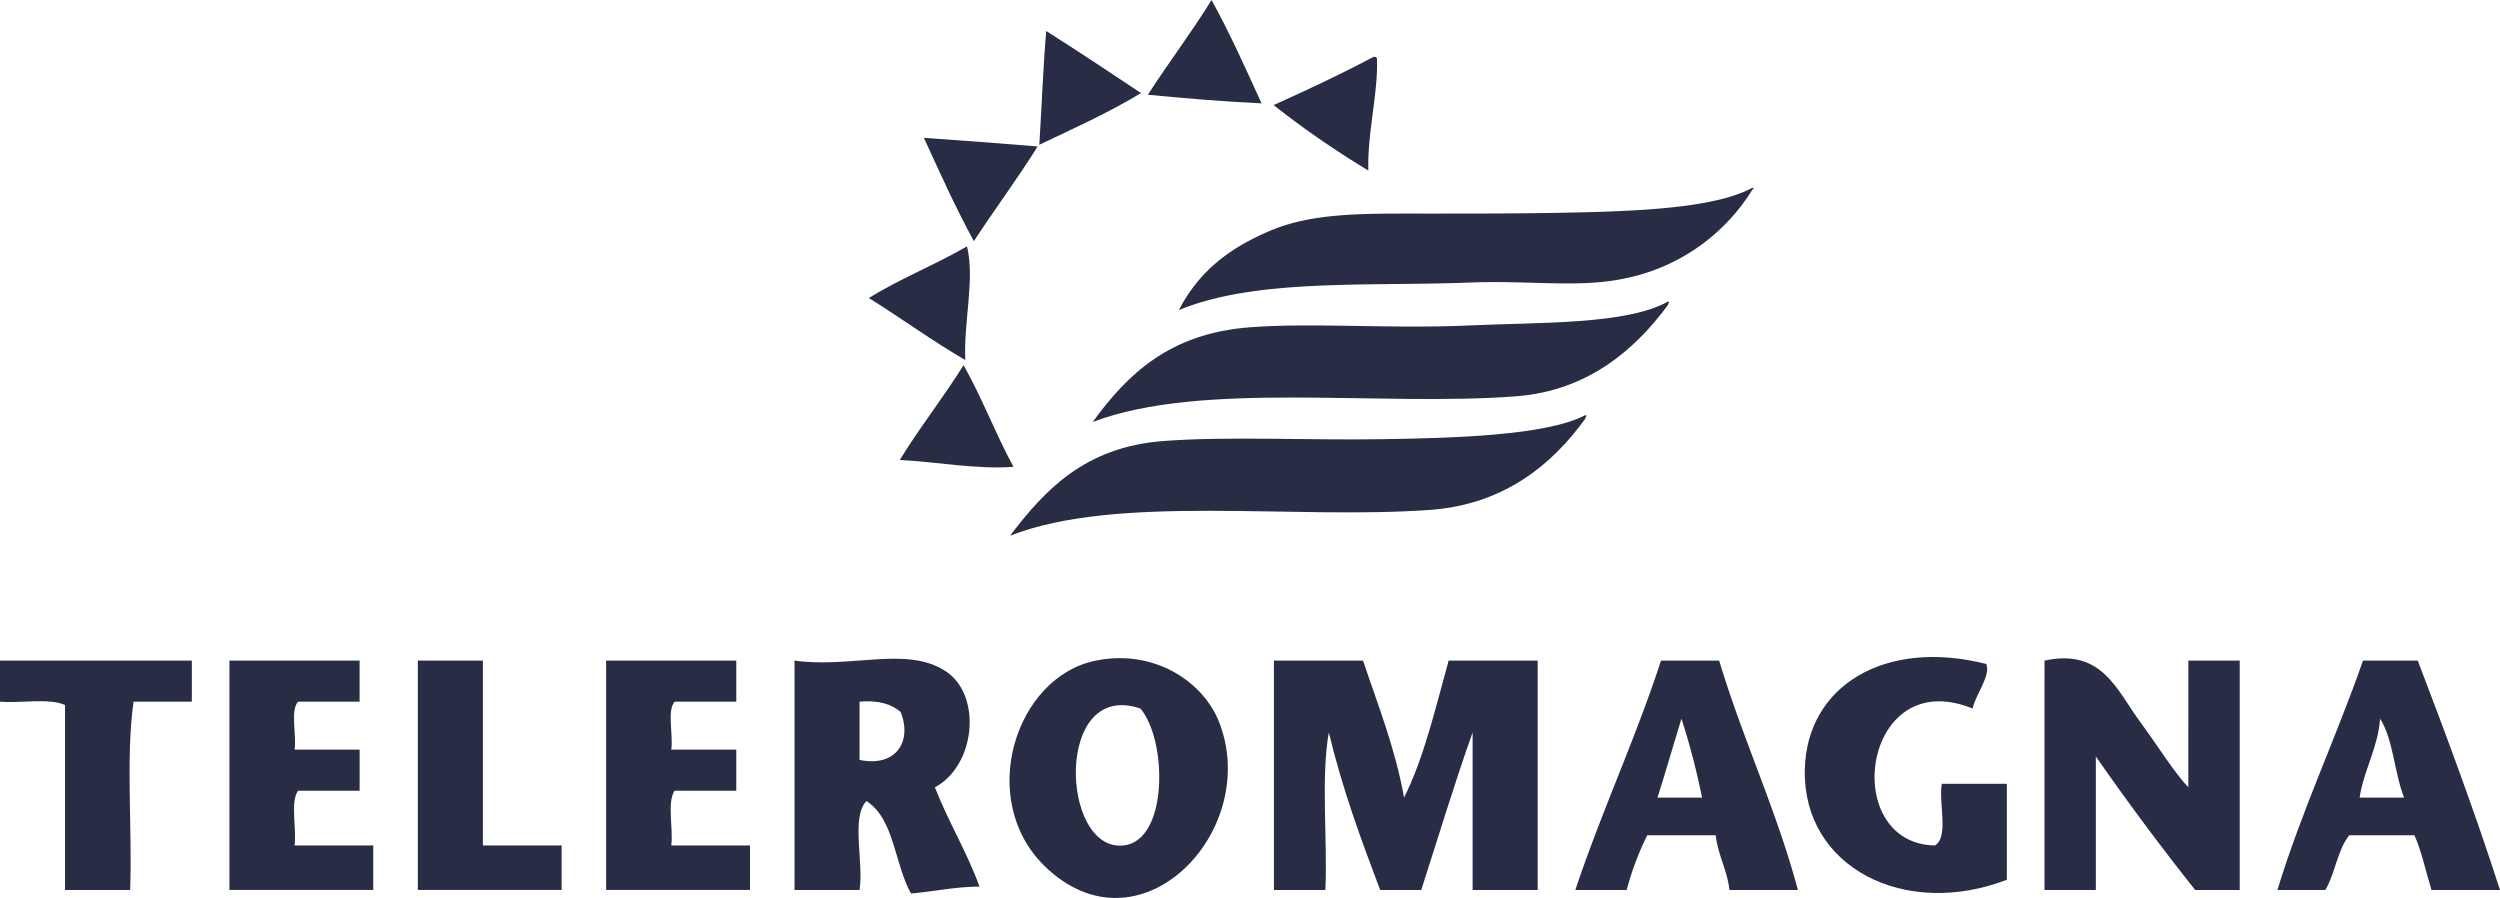 <svg id="Group_2" data-name="Group 2" xmlns="http://www.w3.org/2000/svg" xmlns:xlink="http://www.w3.org/1999/xlink" width="545.29" height="195.859" viewBox="0 0 545.29 195.859">
  <defs>
    <clipPath id="clip-path">
      <rect id="Rectangle_1" data-name="Rectangle 1" width="545.29" height="195.859" fill="#282c44"/>
    </clipPath>
  </defs>
  <g id="Group_1" data-name="Group 1" clip-path="url(#clip-path)">
    <path id="Path_1" data-name="Path 1" d="M239.03,144.085c12.672-2.567,23.407,4.537,26.891,13.449,9.267,23.7-17.394,51.569-38.084,31.359-14.855-14.493-6.428-41.268,11.193-44.808m5.976,40.329c9.892-.984,9.6-23.006,3.734-29.87-18.807-6.427-17.472,31.245-3.734,29.87" fill="#282c44" fill-rule="evenodd"/>
    <path id="Path_2" data-name="Path 2" d="M433.246,144.829c1.007,2.578-2.269,6.475-2.991,9.715-24.078-9.819-29.221,29.457-8.226,29.87,3.116-1.88.773-9.2,1.505-13.45h14.19v20.92c-22.25,8.592-44.464-2.7-44.069-23.91.327-18.368,17.488-28.77,39.591-23.145" fill="#282c44" fill-rule="evenodd"/>
    <path id="Path_3" data-name="Path 3" d="M41.841,144.085v8.959H29.13c-1.737,12.213-.241,27.646-.745,41.073h-14.2V153.789c-3.374-1.593-9.6-.367-14.189-.745v-8.959Z" fill="#282c44" fill-rule="evenodd"/>
    <path id="Path_4" data-name="Path 4" d="M50.044,144.085H78.435v8.959H65c-1.725,2.006-.27,7.207-.751,10.46h14.19v8.961H65c-1.725,2.508-.27,8.2-.751,11.949H81.413v9.7H50.044Z" fill="#282c44" fill-rule="evenodd"/>
    <path id="Path_5" data-name="Path 5" d="M105.326,144.085v40.329H122.5v9.7H91.135V144.085Z" fill="#282c44" fill-rule="evenodd"/>
    <path id="Path_6" data-name="Path 6" d="M132.21,144.085h28.384v8.959H147.148c-1.717,2.006-.262,7.207-.732,10.46h14.178v8.961H147.148c-1.717,2.508-.262,8.2-.732,11.949h17.168v9.7H132.21Z" fill="#282c44" fill-rule="evenodd"/>
    <path id="Path_7" data-name="Path 7" d="M173.3,144.085c12.208,1.729,24.386-3.208,32.865,2.245,8.152,5.225,6.617,20.692-2.251,25.39,2.932,7.539,6.931,13.988,9.733,21.653-5.465.046-9.9,1.077-14.946,1.513-3.592-6.394-3.621-16.3-9.716-20.165-3.408,3.552-.556,13.371-1.5,19.4H173.3Zm14.184,21.665c7.928,1.662,11.532-4.032,8.971-10.461-2.01-1.718-4.869-2.611-8.971-2.245Z" fill="#282c44" fill-rule="evenodd"/>
    <path id="Path_8" data-name="Path 8" d="M277.864,144.085H297.3c3.242,9.7,6.964,18.926,8.954,29.88,4.4-8.822,6.851-19.569,9.72-29.88h19.42v50.032H321.2V159.758c-3.994,11.193-7.5,22.915-11.206,34.359h-8.959c-4.176-11.02-8.261-22.111-11.2-34.359-1.759,9.968-.258,23.155-.751,34.359H277.864Z" fill="#282c44" fill-rule="evenodd"/>
    <path id="Path_9" data-name="Path 9" d="M374.975,144.085c5.185,17.232,12.43,32.377,17.179,50.032H377.226c-.522-4.456-2.481-7.468-3-11.937H359.29a63.164,63.164,0,0,0-4.481,11.937h-11.2c5.722-17.162,13.054-32.755,18.681-50.032Zm-13.457,29.88h9.732a160.011,160.011,0,0,0-4.491-17.2c-1.776,5.705-3.42,11.538-5.241,17.2" fill="#282c44" fill-rule="evenodd"/>
    <path id="Path_10" data-name="Path 10" d="M445.94,144.085c12.574-2.715,15.725,6.415,20.914,13.449,3.977,5.387,7.224,10.772,10.455,14.186V144.085h11.205v50.032H478.8q-11.23-14.127-21.665-29.123v29.123h-11.2Z" fill="#282c44" fill-rule="evenodd"/>
    <path id="Path_11" data-name="Path 11" d="M527.349,144.085c6.265,16.407,12.419,32.9,17.941,50.032H530.349c-1.236-3.975-2.119-8.328-3.723-11.937h-14.2c-2.589,3.139-3.094,8.375-5.23,11.937H496.74c5.362-17.516,12.746-33.052,18.669-50.032Zm-12.685,29.88h9.711c-2.138-5.361-2.332-12.614-5.23-17.2-.562,6.657-3.5,10.965-4.481,17.2" fill="#282c44" fill-rule="evenodd"/>
    <path id="Path_12" data-name="Path 12" d="M264.252,0c3.977,7.173,7.415,14.88,10.915,22.549-8.469-.408-16.683-1.1-24.8-1.882,4.51-7.013,9.492-13.53,13.89-20.667" fill="#282c44" fill-rule="evenodd"/>
    <path id="Path_13" data-name="Path 13" d="M228.2,6.765c6.963,4.423,13.84,8.97,20.667,13.531-6.939,4.224-14.628,7.681-22.173,11.275.521-8.253.813-16.741,1.506-24.806" fill="#282c44" fill-rule="evenodd"/>
    <path id="Path_14" data-name="Path 14" d="M298.462,37.195a201.326,201.326,0,0,1-20.668-14.273c7.415-3.345,14.756-6.778,21.775-10.507.39-.075.755.075.755.359.349,7.137-2.135,16.442-1.862,24.421" fill="#282c44" fill-rule="evenodd"/>
    <path id="Path_15" data-name="Path 15" d="M201.514,30.071c8.332.557,16.579,1.214,24.806,1.871-4.4,7.111-9.373,13.679-13.9,20.667-3.94-7.212-7.4-14.893-10.9-22.538" fill="#282c44" fill-rule="evenodd"/>
    <path id="Path_16" data-name="Path 16" d="M210.541,78.528C203.243,74.291,196.6,69.41,189.5,65c6.722-4.175,14.534-7.26,21.416-11.263,1.766,7.149-.762,16.492-.371,24.793" fill="#282c44" fill-rule="evenodd"/>
    <path id="Path_17" data-name="Path 17" d="M363.826,65.767c.537.148-.044.322,0,.73-7.076,9.615-17.36,18.71-33.06,19.937-30.1,2.3-68.59-3.433-92.422,5.6,7.6-10.457,16.788-19.3,34.183-20.642,13.606-1.065,31,.36,47.338-.384,15.9-.744,34.89-.137,43.961-5.241" fill="#282c44" fill-rule="evenodd"/>
    <path id="Path_18" data-name="Path 18" d="M210.163,79.643c4,7.025,7,15.042,10.892,22.18-7.888.606-16.69-1.079-24.793-1.5,4.366-7.161,9.489-13.555,13.9-20.68" fill="#282c44" fill-rule="evenodd"/>
    <path id="Path_19" data-name="Path 19" d="M345.784,90.546c.564.174-.03.322,0,.757-7.111,9.9-17.644,18.732-33.813,19.91-29.866,2.181-68.262-3.518-91.667,5.637,7.676-10.085,16.373-19.341,33.422-20.654,13.579-1.053,31.26-.147,47.721-.4,15.32-.248,35.844-.755,44.337-5.254" fill="#282c44" fill-rule="evenodd"/>
    <path id="Path_20" data-name="Path 20" d="M382.243,40.949c.421.087.191.384,0,.384a42.583,42.583,0,0,1-28.565,19.539c-9.6,1.921-20.619.249-33.058.756-22.487.867-46.673-.929-63.492,6.009,4.466-8.586,11.089-13.554,19.9-17.3,9.341-3.953,20.2-3.754,33.817-3.754,11.628,0,24.812.024,37.573-.361,12.5-.4,26.54-1.3,33.82-5.277" fill="#282c44" fill-rule="evenodd"/>
  </g>
</svg>
